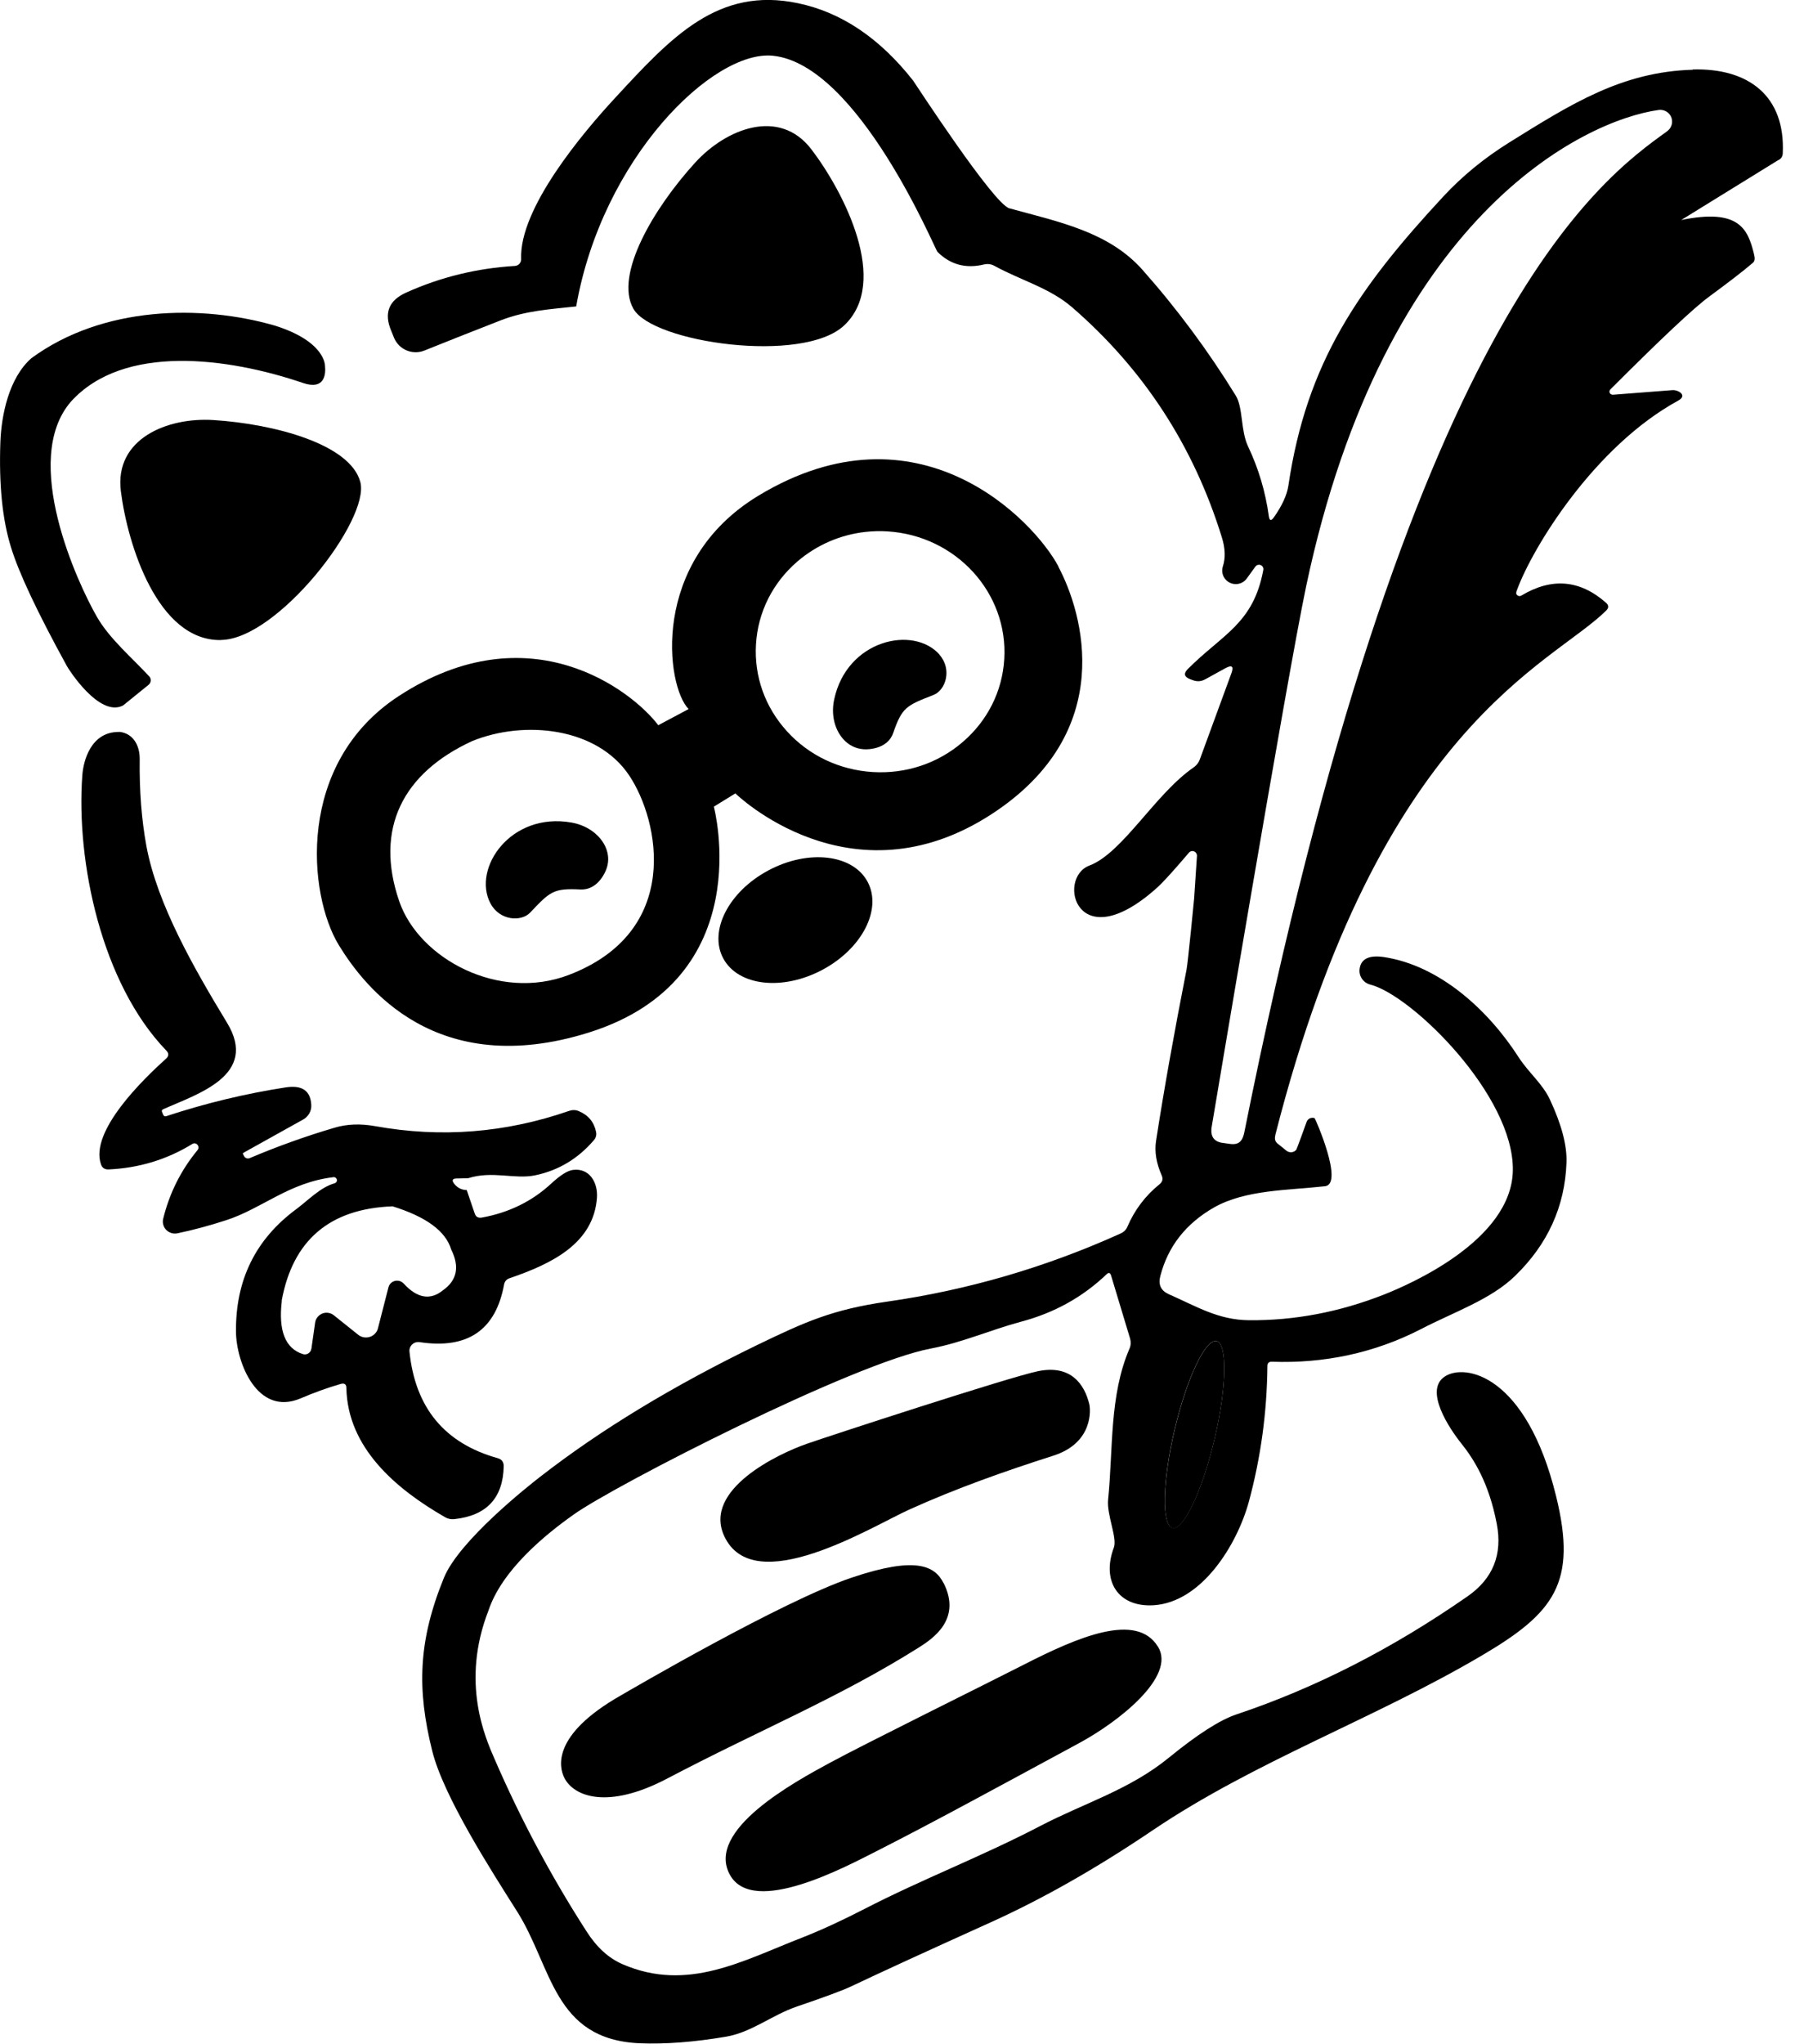 <svg width="68" height="77" viewBox="0 0 68 77" fill="none" xmlns="http://www.w3.org/2000/svg">
<path d="M63.811 2.627C61.137 2.704 59.236 3.907 56.871 5.379C55.944 5.959 55.123 6.63 54.414 7.392C51.204 10.849 49.25 13.653 48.564 18.298C48.511 18.644 48.333 19.041 48.019 19.487C47.913 19.636 47.85 19.622 47.826 19.439C47.7 18.524 47.44 17.651 47.044 16.817C46.759 16.213 46.86 15.355 46.581 14.904C45.548 13.226 44.38 11.649 43.067 10.168C41.793 8.73 39.915 8.361 38.047 7.848C37.449 7.685 34.485 3.126 34.418 3.035C33.158 1.433 31.71 0.46 30.074 0.12C27.067 -0.508 25.315 1.385 23.206 3.667C21.96 5.01 19.567 7.852 19.644 9.76C19.649 9.895 19.547 10.01 19.407 10.019C17.969 10.106 16.603 10.441 15.314 11.021C14.653 11.314 14.465 11.798 14.745 12.459L14.856 12.733C15.044 13.174 15.551 13.385 15.995 13.207C16.816 12.877 17.771 12.498 18.867 12.071C19.822 11.702 20.706 11.654 21.719 11.544C22.699 5.949 26.888 1.865 29.137 2.1C32.357 2.435 35.248 9.401 35.335 9.487C35.822 9.971 36.406 10.13 37.096 9.962C37.222 9.933 37.357 9.947 37.473 10.01C38.486 10.566 39.553 10.839 40.407 11.572C43.105 13.907 44.988 16.793 46.054 20.235C46.185 20.652 46.199 21.021 46.093 21.343C46.026 21.553 46.103 21.779 46.281 21.908C46.513 22.071 46.831 22.023 46.996 21.793L47.319 21.347C47.358 21.29 47.425 21.266 47.493 21.28C47.58 21.299 47.638 21.386 47.618 21.477C47.242 23.5 46.088 23.888 44.775 25.202C44.606 25.374 44.635 25.499 44.857 25.585L44.959 25.623C45.123 25.686 45.277 25.676 45.432 25.59L46.19 25.173C46.436 25.039 46.513 25.101 46.416 25.365L45.224 28.615C45.181 28.73 45.108 28.826 45.002 28.903C43.535 29.914 42.319 32.134 41.064 32.608C39.809 33.083 40.586 36.175 43.636 33.423C43.984 33.107 44.814 32.124 44.814 32.124C44.848 32.081 44.906 32.057 44.959 32.062C45.055 32.071 45.123 32.153 45.118 32.249L45.012 33.845C45.012 33.879 44.775 36.271 44.727 36.52C44.254 38.931 43.868 41.089 43.574 42.997C43.516 43.385 43.583 43.816 43.791 44.286C43.844 44.411 43.82 44.521 43.714 44.608C43.173 45.044 42.768 45.581 42.497 46.213C42.444 46.333 42.362 46.415 42.242 46.468C39.423 47.743 36.483 48.601 33.433 49.037C31.377 49.334 30.344 49.799 28.558 50.662C25.383 52.201 22.651 53.855 20.363 55.633C19.929 55.969 17.308 58.035 16.733 59.44C15.763 61.818 15.71 63.635 16.294 65.969C16.724 67.685 18.514 70.466 19.485 72C20.822 74.105 20.85 76.837 24.118 76.976C25.074 77.014 26.16 76.933 27.371 76.727C28.341 76.559 29.08 75.921 30.04 75.591C31.102 75.231 31.778 74.977 32.072 74.838C33.245 74.282 35.002 73.477 37.338 72.422C39.292 71.54 41.329 70.384 43.443 68.956C47.314 66.343 51.822 64.747 55.862 62.364C58.584 60.763 59.458 59.632 58.656 56.367C57.532 51.784 55.21 51.343 54.448 51.865C53.685 52.388 54.617 53.797 55.085 54.382C55.553 54.967 56.123 55.864 56.417 57.398C56.644 58.558 56.277 59.473 55.316 60.14C52.483 62.11 49.583 63.591 46.614 64.584C45.992 64.79 45.137 65.336 44.056 66.219C42.575 67.427 40.871 67.925 39.215 68.788C37.019 69.934 34.775 70.787 32.598 71.909C31.715 72.364 30.928 72.724 30.243 72.992C27.994 73.865 25.918 75.058 23.471 73.999C22.945 73.774 22.487 73.357 22.101 72.748C20.773 70.686 19.62 68.524 18.64 66.262C18.297 65.471 17.356 63.38 18.413 60.672C18.915 59.162 20.522 57.834 21.637 57.048C23.225 55.926 32.173 51.348 35.098 50.801C36.281 50.576 37.333 50.101 38.496 49.79C39.741 49.459 40.813 48.864 41.715 48.002C41.793 47.93 41.846 47.944 41.88 48.05L42.599 50.432C42.632 50.557 42.628 50.686 42.575 50.806C41.812 52.575 41.962 54.588 41.769 56.496C41.711 57.062 42.121 57.939 41.986 58.299C41.513 59.56 42.145 60.552 43.477 60.475C45.297 60.365 46.629 58.198 47.073 56.578C47.526 54.905 47.758 53.198 47.773 51.463C47.773 51.352 47.831 51.295 47.942 51.3C49.896 51.372 51.808 50.974 53.55 50.077C54.795 49.43 56.2 48.956 57.112 48.064C58.343 46.87 58.985 45.451 59.047 43.807C59.072 43.16 58.864 42.369 58.425 41.429C58.145 40.825 57.628 40.422 57.242 39.828C56.113 38.069 54.274 36.371 52.16 36.055C51.595 35.974 51.291 36.127 51.248 36.515C51.219 36.779 51.388 37.023 51.648 37.091C53.222 37.489 57.073 41.281 57.025 44.094C56.982 46.726 53.13 48.39 52.17 48.769C50.49 49.43 48.796 49.751 47.083 49.737C45.919 49.727 45.108 49.219 44.051 48.754C43.757 48.62 43.651 48.395 43.738 48.069C44.027 46.952 44.703 46.094 45.76 45.489C46.947 44.818 48.521 44.847 49.945 44.689C50.669 44.607 49.573 42.129 49.554 42.124C49.428 42.081 49.293 42.143 49.25 42.268C49.25 42.268 48.883 43.289 48.863 43.313C48.772 43.423 48.608 43.443 48.492 43.351L48.159 43.083C48.043 42.987 48.043 42.882 48.077 42.738C52.01 27.316 58.492 25.039 60.544 23.001C60.645 22.901 60.645 22.805 60.539 22.709C59.554 21.841 58.492 21.75 57.348 22.436C57.3 22.469 57.233 22.464 57.189 22.421C57.131 22.373 57.151 22.301 57.179 22.234C57.764 20.628 60.104 16.808 63.261 15.091C63.618 14.895 63.261 14.679 63.034 14.698L60.799 14.871C60.766 14.871 60.732 14.861 60.703 14.837C60.655 14.789 60.655 14.717 60.703 14.669C62.6 12.771 63.84 11.606 64.419 11.179C65.162 10.633 65.718 10.206 66.075 9.899C66.171 9.813 66.142 9.689 66.113 9.564C65.882 8.615 65.539 7.843 63.372 8.289L67.016 6.04C67.132 5.992 67.19 5.906 67.199 5.786C67.305 3.61 65.906 2.56 63.806 2.617L63.811 2.627ZM45.856 50.523C46.272 50.619 46.238 52.273 45.779 54.215C45.321 56.156 44.611 57.652 44.196 57.556C43.781 57.46 43.815 55.806 44.273 53.864C44.732 51.923 45.441 50.427 45.856 50.523ZM62.851 4.938C60.264 6.798 53.053 11.956 46.904 42.656C46.841 42.968 46.716 43.136 46.383 43.097L46.108 43.059C45.779 43.021 45.635 42.839 45.663 42.513C45.663 42.513 48.506 25.542 49.235 22.081C52.194 8.102 59.713 4.53 62.527 4.142C62.687 4.123 62.846 4.19 62.942 4.319C63.087 4.516 63.044 4.794 62.846 4.938H62.851Z" fill="black"/>
<path d="M4.629 26.582C3.736 27.028 2.582 25.206 2.529 25.106C1.414 23.078 0.709 21.582 0.415 20.619C0.087 19.569 -0.043 18.246 0.014 16.654C0.053 15.628 0.338 14.238 1.182 13.495C3.88 11.515 7.602 11.472 10.348 12.263C12.274 12.862 12.25 13.778 12.25 13.778C12.288 14.118 12.226 14.698 11.429 14.43C8.596 13.466 4.658 12.939 2.674 15.13C0.767 17.335 2.934 21.994 3.658 23.246C4.127 24.061 4.952 24.756 5.628 25.485C5.705 25.571 5.7 25.705 5.613 25.787C5.613 25.787 5.608 25.791 5.604 25.796L4.633 26.582H4.629Z" fill="black"/>
<path d="M39.896 21.338C38.964 19.593 34.611 15.029 28.582 18.677C24.475 21.165 25.112 25.863 25.957 26.712L24.813 27.321C23.838 26.031 19.972 23.001 15.03 26.223C11.144 28.759 11.608 33.701 12.771 35.605C13.741 37.191 16.449 40.7 22.197 38.898C28.64 36.875 26.908 30.389 26.908 30.389L27.719 29.89C27.719 29.89 32.053 34.133 37.376 30.672C42.145 27.57 40.822 23.087 39.891 21.343L39.896 21.338ZM21.434 36.731C18.804 37.733 15.797 36.122 15.049 33.955C14.108 31.218 15.184 29.123 17.795 27.92C19.774 27.114 22.511 27.407 23.717 29.214C24.857 30.916 25.725 35.096 21.434 36.731ZM37.854 24.832C37.782 26.041 37.227 27.148 36.29 27.953C35.354 28.759 34.148 29.161 32.897 29.085C31.647 29.008 30.499 28.466 29.669 27.555C28.838 26.645 28.423 25.48 28.496 24.272C28.568 23.064 29.123 21.956 30.059 21.151C30.788 20.528 31.676 20.144 32.622 20.039C32.897 20.01 33.172 20 33.452 20.019C36.035 20.178 38.009 22.335 37.854 24.837V24.832Z" fill="black"/>
<path d="M35.417 24.665C34.442 23.548 31.913 24.094 31.44 26.367C31.3 27.038 31.527 27.666 31.942 27.992C32.178 28.179 32.468 28.255 32.777 28.222C33.356 28.16 33.588 27.848 33.665 27.623C34.003 26.645 34.157 26.582 35.19 26.18C35.644 26.002 35.9 25.221 35.412 24.665H35.417Z" fill="black"/>
<path d="M18.481 34.023C17.8 32.709 19.248 30.581 21.546 30.988C22.221 31.108 22.728 31.549 22.878 32.052C22.965 32.34 22.931 32.632 22.781 32.91C22.506 33.423 22.134 33.519 21.893 33.51C20.86 33.457 20.739 33.581 19.982 34.382C19.644 34.737 18.823 34.684 18.485 34.027L18.481 34.023Z" fill="black"/>
<path d="M45.78 54.219C46.238 52.275 46.273 50.621 45.858 50.525C45.443 50.428 44.735 51.925 44.276 53.869C43.817 55.812 43.782 57.466 44.197 57.563C44.613 57.66 45.321 56.162 45.78 54.219Z" fill="black"/>
<path d="M23.452 66.746C23.452 66.746 23.433 66.765 23.423 66.775C23.433 66.765 23.442 66.755 23.452 66.746ZM23.52 66.703C23.52 66.703 23.491 66.712 23.481 66.722C23.491 66.712 23.505 66.712 23.52 66.703ZM23.389 66.928C23.389 66.928 23.389 66.904 23.389 66.894C23.389 66.909 23.389 66.928 23.389 66.942C23.389 66.942 23.389 66.933 23.389 66.928ZM23.409 66.813C23.409 66.813 23.394 66.837 23.394 66.851C23.394 66.837 23.404 66.827 23.409 66.813Z" fill="black"/>
<path d="M41.059 52.896C40.88 52.163 40.379 51.405 39.138 51.654C38.033 51.88 31.15 54.133 30.426 54.387C29.316 54.771 26.502 56.118 27.294 57.858C28.399 60.279 32.844 57.517 34.273 56.87C36.044 56.07 37.864 55.427 39.708 54.838C41.223 54.353 41.107 53.083 41.059 52.896Z" fill="black"/>
<path d="M35.566 59.641C35.238 58.989 34.529 58.615 32.101 59.435C29.495 60.312 23.751 63.668 23.38 63.884C20.788 65.365 21.068 66.578 21.275 66.981C21.623 67.671 22.892 68.189 25.146 67.005C28.64 65.169 31.613 63.965 34.625 62.072C35.19 61.717 36.247 60.993 35.571 59.641H35.566Z" fill="black"/>
<path d="M4.498 27.57C4.995 27.623 5.27 28.049 5.266 28.601C5.251 29.799 5.338 30.887 5.517 31.865C5.922 34.07 7.341 36.525 8.557 38.529C9.764 40.513 7.438 41.213 6.149 41.789C6.105 41.808 6.091 41.841 6.105 41.885L6.149 41.99C6.173 42.047 6.212 42.067 6.274 42.047C7.756 41.559 9.257 41.199 10.777 40.964C11.386 40.873 11.704 41.089 11.733 41.621C11.748 41.851 11.627 42.067 11.424 42.177L9.194 43.419C9.161 43.438 9.146 43.452 9.156 43.467L9.199 43.553C9.238 43.63 9.33 43.663 9.412 43.63C10.454 43.188 11.521 42.805 12.612 42.484C13.075 42.345 13.586 42.325 14.146 42.426C16.622 42.872 19.055 42.68 21.449 41.851C21.574 41.808 21.7 41.808 21.82 41.861C22.173 42.009 22.39 42.268 22.467 42.637C22.491 42.752 22.467 42.858 22.39 42.949C21.792 43.649 21.053 44.094 20.175 44.277C19.402 44.44 18.563 44.094 17.646 44.387L17.211 44.397C17.057 44.397 17.023 44.464 17.115 44.588C17.235 44.746 17.395 44.828 17.593 44.833L17.892 45.71C17.935 45.844 18.027 45.897 18.172 45.868C19.19 45.681 20.059 45.255 20.778 44.588C21.116 44.277 21.386 44.104 21.589 44.075C22.216 43.989 22.544 44.545 22.501 45.13C22.371 46.837 20.822 47.604 19.205 48.155C19.098 48.188 19.021 48.28 19.002 48.385C18.688 50.111 17.626 50.835 15.816 50.562C15.633 50.533 15.464 50.657 15.435 50.84C15.435 50.868 15.43 50.897 15.435 50.921C15.652 53.035 16.758 54.373 18.761 54.934C18.915 54.977 18.987 55.077 18.987 55.236C18.963 56.434 18.341 57.1 17.124 57.23C17.009 57.244 16.888 57.22 16.787 57.163C14.904 56.084 13.104 54.536 13.056 52.292C13.056 52.144 12.978 52.096 12.834 52.139C12.327 52.287 11.825 52.469 11.333 52.68C9.696 53.376 8.905 51.319 8.895 50.173C8.876 48.222 9.634 46.683 11.168 45.552C11.613 45.221 12.071 44.732 12.607 44.579C12.669 44.564 12.713 44.502 12.698 44.44C12.684 44.377 12.621 44.334 12.559 44.349C10.884 44.55 9.885 45.528 8.524 45.969C7.891 46.175 7.283 46.338 6.685 46.463C6.438 46.511 6.202 46.357 6.149 46.117C6.134 46.05 6.134 45.983 6.149 45.921C6.385 44.957 6.815 44.094 7.442 43.332C7.5 43.265 7.491 43.169 7.428 43.112C7.375 43.064 7.298 43.059 7.24 43.102C6.284 43.687 5.237 44.003 4.093 44.056C3.943 44.061 3.847 43.994 3.803 43.855C3.383 42.604 5.406 40.652 6.26 39.881C6.366 39.785 6.371 39.684 6.27 39.579C3.823 37.047 2.862 32.455 3.103 29.205C3.142 28.663 3.427 27.555 4.498 27.575V27.57ZM10.623 49.008C10.488 50.13 10.753 50.801 11.415 51.012C11.545 51.055 11.685 50.983 11.728 50.849C11.728 50.835 11.733 50.825 11.738 50.811L11.878 49.828C11.912 49.593 12.129 49.425 12.37 49.459C12.447 49.468 12.525 49.502 12.583 49.55L13.5 50.283C13.702 50.446 14.002 50.413 14.161 50.212C14.204 50.159 14.233 50.101 14.248 50.034L14.643 48.495C14.687 48.318 14.87 48.212 15.049 48.256C15.112 48.27 15.17 48.308 15.218 48.356C15.725 48.912 16.222 48.994 16.695 48.61C17.226 48.236 17.332 47.724 17.009 47.076C16.801 46.381 16.067 45.84 14.798 45.446C12.433 45.533 11.038 46.717 10.618 48.999L10.623 49.008Z" fill="black"/>
<path d="M43.646 62.033C42.84 60.725 40.639 61.664 38.569 62.724C37.265 63.39 32.531 65.73 31.271 66.415C29.992 67.11 26.56 68.951 27.521 70.643C28.409 72.206 31.903 70.312 33.081 69.718C35.248 68.615 37.376 67.451 40.678 65.667C42.179 64.857 44.336 63.155 43.651 62.038L43.646 62.033Z" fill="black"/>
<path d="M8.33 24.113C5.932 24.152 4.807 20.494 4.556 18.509C4.305 16.525 6.313 15.714 8.046 15.825C10.367 15.973 13.205 16.74 13.582 18.159C13.958 19.578 10.469 24.08 8.335 24.109L8.33 24.113Z" fill="black"/>
<path d="M23.877 11.635C23.148 10.355 24.644 7.838 26.203 6.127C27.366 4.851 29.379 4.041 30.59 5.633C31.802 7.224 33.563 10.628 31.816 12.263C30.262 13.72 24.605 12.915 23.877 11.635Z" fill="black"/>
<path d="M30.993 36.539C32.495 35.742 33.26 34.255 32.702 33.218C32.144 32.181 30.474 31.988 28.972 32.786C27.47 33.584 26.705 35.071 27.263 36.107C27.821 37.144 29.491 37.337 30.993 36.539Z" fill="black"/>
</svg>
